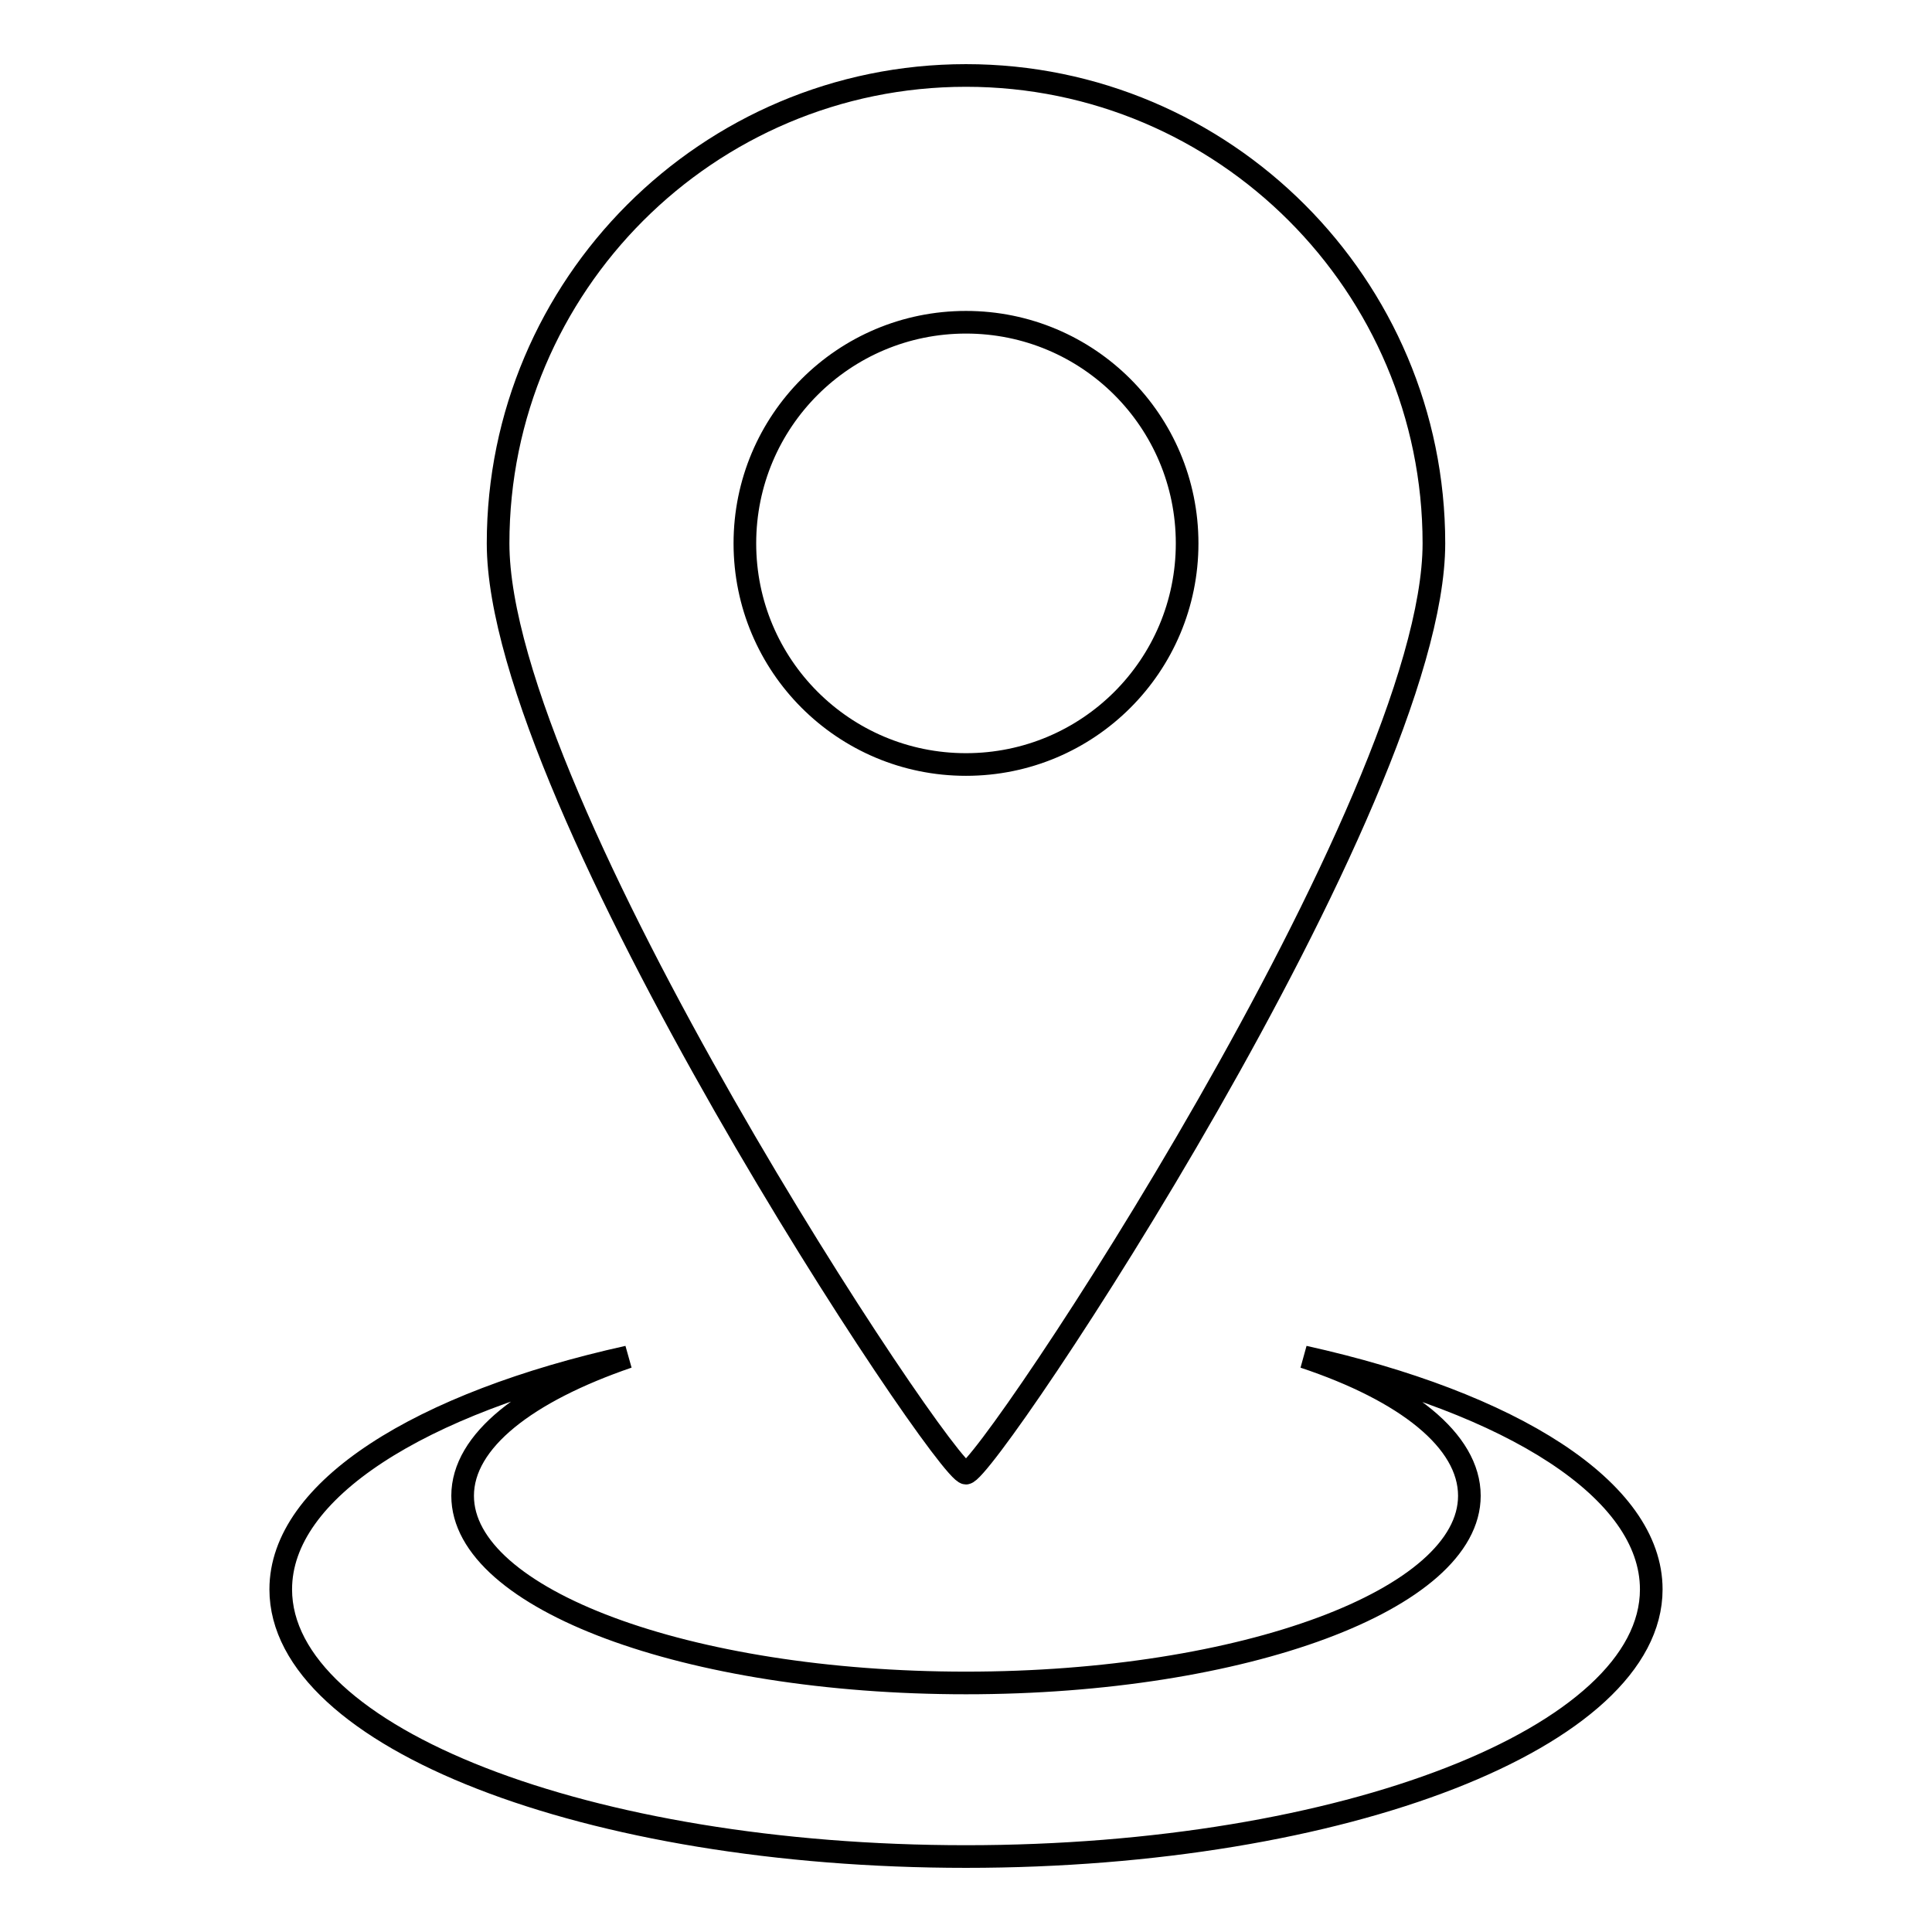 <?xml version="1.0" encoding="utf-8"?>
<!-- Svg Vector Icons : http://www.onlinewebfonts.com/icon -->
<!DOCTYPE svg PUBLIC "-//W3C//DTD SVG 1.1//EN" "http://www.w3.org/Graphics/SVG/1.1/DTD/svg11.dtd">
<svg version="1.1" xmlns="http://www.w3.org/2000/svg" xmlns:xlink="http://www.w3.org/1999/xlink" x="0px" y="0px" viewBox="0 0 256 256" enable-background="new 0 0 256 256" xml:space="preserve">
<g> <path stroke-width="3" fill-opacity="0" stroke="#000000"  d="M128,195.2c2.8,0,62-89,62-123.2s-27.8-62-62-62S66,37.8,66,72S125.2,195.2,128,195.2z M98.7,72 c0-16.2,13.1-29.3,29.3-29.3c16.2,0,29.3,13.1,29.3,29.3c0,16.2-13.1,29.3-29.3,29.3C111.8,101.3,98.7,88.2,98.7,72z M172.8,179.8 L172.8,179.8c13.5,4.5,21.9,11.1,21.9,18.4c0,13.7-29.9,24.8-66.7,24.8c-36.9,0-66.7-11.1-66.7-24.8c0-7.3,8.5-13.8,21.9-18.4 c-27.5,6.1-46,17.6-46,30.8c0,19.6,40.7,35.4,90.8,35.4c50.1,0,90.8-15.9,90.8-35.4C218.8,197.4,200.3,185.9,172.8,179.8z"/></g>
</svg>